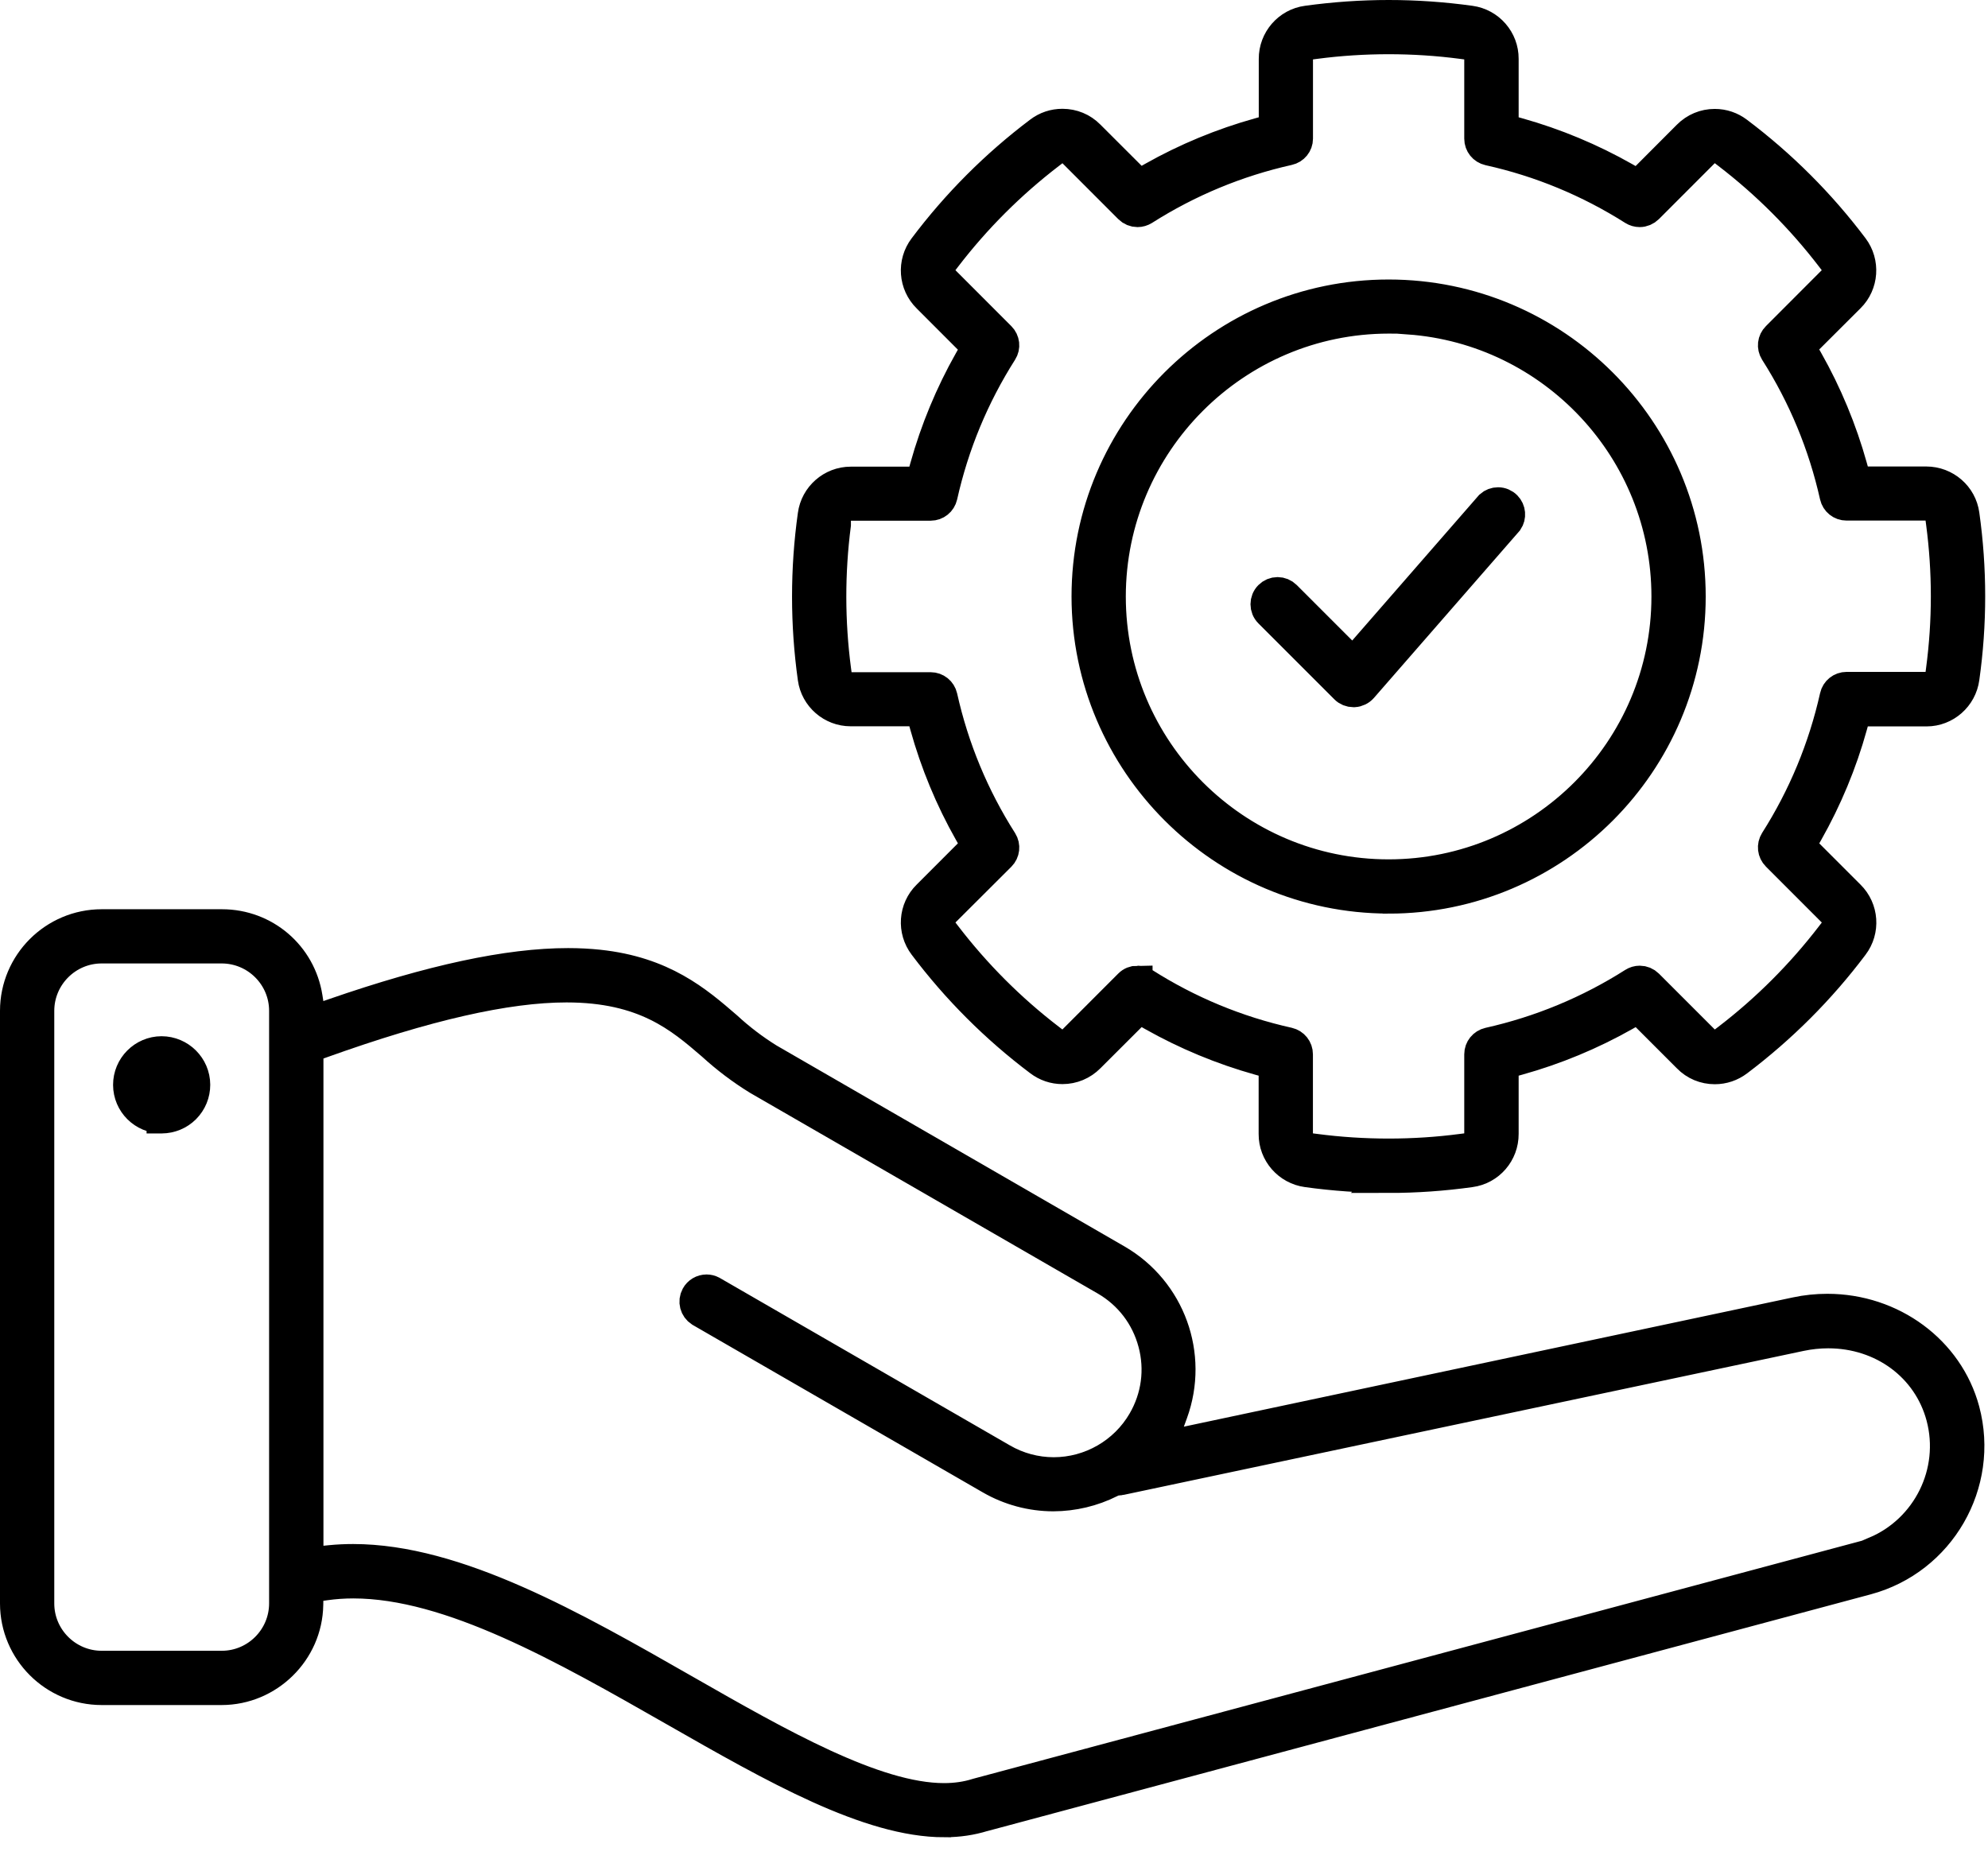 <svg width="33" height="31" viewBox="0 0 33 31" fill="none" xmlns="http://www.w3.org/2000/svg">
<path d="M15.677 30.25C14.417 30.25 12.852 29.356 11.194 28.409C9.365 27.365 7.475 26.285 5.864 26.285C5.707 26.285 5.552 26.296 5.404 26.317L5.121 26.356L5.116 26.642C5.103 27.42 4.459 28.054 3.68 28.055H1.686C0.895 28.054 0.251 27.41 0.25 26.619V16.78C0.251 15.989 0.895 15.345 1.687 15.344H3.686C4.398 15.345 4.995 15.856 5.105 16.559L5.167 16.953L5.544 16.822C7.164 16.262 8.435 15.989 9.43 15.989C9.607 15.989 9.777 15.998 9.938 16.015C11.009 16.129 11.572 16.613 12.067 17.041C12.281 17.239 12.515 17.417 12.763 17.571L18.546 20.911C19.429 21.425 19.817 22.496 19.468 23.457L19.262 24.022L29.811 21.783C29.983 21.746 30.159 21.728 30.333 21.728C31.409 21.728 32.346 22.42 32.612 23.411C32.939 24.634 32.211 25.897 30.988 26.226L16.331 30.154L16.325 30.155C16.121 30.218 15.909 30.249 15.696 30.249H15.678L15.677 30.25ZM5.861 25.882C7.581 25.882 9.519 26.99 11.392 28.061C12.932 28.941 14.525 29.851 15.671 29.851C15.866 29.851 16.047 29.824 16.21 29.773L16.227 29.768L31.131 25.776V25.754C31.986 25.391 32.468 24.441 32.222 23.519C32 22.69 31.247 22.133 30.348 22.133C30.196 22.133 30.042 22.149 29.89 22.181L18.593 24.573C18.586 24.575 18.576 24.576 18.565 24.576L18.498 24.581L18.438 24.611C18.143 24.76 17.814 24.838 17.485 24.839C17.118 24.839 16.755 24.741 16.437 24.557L11.621 21.777C11.533 21.72 11.502 21.605 11.553 21.512C11.588 21.447 11.656 21.407 11.729 21.407C11.761 21.407 11.792 21.415 11.821 21.43L16.637 24.21C16.896 24.361 17.192 24.441 17.491 24.441C18.098 24.441 18.664 24.115 18.968 23.59C19.197 23.196 19.259 22.736 19.141 22.296C19.024 21.855 18.743 21.487 18.349 21.258L12.578 17.927C12.308 17.761 12.053 17.568 11.819 17.354L11.811 17.347C11.289 16.898 10.7 16.391 9.404 16.391C8.407 16.391 7.078 16.694 5.34 17.317L5.119 17.397V25.937L5.486 25.9C5.608 25.888 5.734 25.882 5.861 25.882ZM1.687 15.744C1.117 15.744 0.652 16.209 0.651 16.779V26.619C0.651 27.189 1.117 27.654 1.687 27.654H3.681C4.252 27.654 4.716 27.189 4.717 26.619V16.78C4.717 16.209 4.252 15.745 3.681 15.744H1.687ZM2.683 18.565C2.377 18.565 2.128 18.317 2.127 18.011C2.126 17.704 2.375 17.453 2.682 17.452C2.989 17.453 3.239 17.702 3.24 18.008C3.24 18.156 3.183 18.296 3.078 18.402C2.973 18.507 2.833 18.565 2.684 18.566H2.683L2.683 18.565Z" fill="black" stroke="black" stroke-width="0.5"/>
<path d="M23.051 19.553C22.599 19.553 22.143 19.521 21.696 19.459C21.378 19.416 21.141 19.144 21.143 18.826V17.667L20.899 17.599C20.282 17.426 19.687 17.179 19.129 16.864L18.909 16.739L18.09 17.557C17.968 17.68 17.807 17.747 17.636 17.747C17.496 17.747 17.364 17.702 17.252 17.617C16.525 17.07 15.88 16.425 15.334 15.7C15.14 15.445 15.165 15.086 15.392 14.863L16.212 14.042L16.087 13.821C15.771 13.264 15.525 12.668 15.353 12.051L15.285 11.807H14.12C13.805 11.807 13.535 11.572 13.492 11.26C13.366 10.36 13.366 9.448 13.492 8.549C13.534 8.234 13.805 7.997 14.121 7.997H15.285L15.353 7.753C15.525 7.136 15.772 6.54 16.087 5.983L16.212 5.763L15.394 4.944C15.165 4.719 15.14 4.36 15.333 4.106C15.88 3.378 16.525 2.733 17.25 2.186C17.363 2.1 17.496 2.056 17.636 2.056C17.807 2.056 17.968 2.122 18.088 2.244L18.909 3.064L19.129 2.939C19.687 2.624 20.284 2.377 20.901 2.205L21.145 2.137V0.979C21.143 0.659 21.38 0.386 21.695 0.344C22.144 0.282 22.6 0.25 23.052 0.25C23.504 0.25 23.96 0.282 24.408 0.344C24.725 0.387 24.961 0.659 24.959 0.977V2.137L25.203 2.205C25.819 2.378 26.414 2.626 26.971 2.942L27.193 3.068L28.011 2.248C28.133 2.125 28.293 2.058 28.464 2.058C28.605 2.058 28.737 2.103 28.849 2.188C29.576 2.735 30.221 3.38 30.767 4.105C30.958 4.358 30.933 4.717 30.708 4.94L29.887 5.759L30.012 5.979C30.328 6.537 30.575 7.133 30.747 7.749L30.815 7.994H31.974C32.296 7.994 32.566 8.23 32.608 8.543C32.735 9.445 32.735 10.356 32.608 11.256C32.566 11.572 32.296 11.809 31.98 11.809H30.815L30.747 12.053C30.576 12.67 30.328 13.265 30.013 13.822L29.888 14.043L30.707 14.862C30.935 15.087 30.96 15.447 30.767 15.7C30.221 16.427 29.576 17.071 28.852 17.618C28.738 17.704 28.606 17.749 28.465 17.749C28.294 17.749 28.134 17.683 28.014 17.56L27.194 16.74L26.973 16.865C26.416 17.18 25.82 17.427 25.203 17.599L24.959 17.667V18.823C24.961 19.145 24.725 19.417 24.409 19.459C23.959 19.522 23.502 19.554 23.05 19.554L23.051 19.553ZM18.882 16.281C18.92 16.281 18.957 16.292 18.99 16.312C19.727 16.781 20.534 17.116 21.388 17.306C21.479 17.327 21.544 17.407 21.544 17.502V19.035L21.834 19.072C22.236 19.125 22.645 19.151 23.05 19.151C23.455 19.151 23.864 19.125 24.265 19.072L24.556 19.035V17.502C24.556 17.408 24.621 17.328 24.713 17.307C25.566 17.116 26.373 16.782 27.111 16.313C27.144 16.292 27.18 16.281 27.219 16.281C27.272 16.281 27.323 16.302 27.361 16.34L28.443 17.422L28.676 17.244C29.322 16.749 29.9 16.17 30.395 15.525L30.573 15.293L29.49 14.209C29.423 14.142 29.412 14.04 29.462 13.96C29.931 13.222 30.266 12.414 30.457 11.56C30.477 11.469 30.558 11.404 30.652 11.404H32.183L32.221 11.114C32.328 10.307 32.328 9.489 32.221 8.682L32.183 8.392H30.652C30.557 8.392 30.477 8.328 30.456 8.235C30.265 7.382 29.931 6.576 29.462 5.839C29.412 5.759 29.423 5.657 29.49 5.591L30.572 4.507L30.394 4.275C29.899 3.629 29.321 3.05 28.675 2.555L28.443 2.377L27.36 3.461C27.322 3.498 27.272 3.52 27.218 3.52C27.18 3.52 27.143 3.509 27.111 3.489C26.372 3.021 25.566 2.687 24.713 2.498C24.621 2.477 24.556 2.397 24.556 2.302V0.767L24.266 0.729C23.864 0.676 23.455 0.65 23.05 0.65C22.646 0.65 22.236 0.676 21.835 0.729L21.545 0.767V2.302C21.545 2.394 21.48 2.474 21.388 2.494C20.535 2.685 19.728 3.02 18.99 3.489C18.957 3.509 18.921 3.52 18.882 3.52C18.829 3.52 18.778 3.499 18.74 3.461L17.658 2.378L17.426 2.556C16.78 3.051 16.201 3.629 15.706 4.275L15.528 4.507L16.611 5.591C16.677 5.657 16.689 5.76 16.638 5.839C16.169 6.577 15.835 7.383 15.644 8.237C15.623 8.329 15.543 8.394 15.448 8.394H13.875V8.71C13.772 9.509 13.773 10.32 13.878 11.119L13.917 11.409H15.448C15.543 11.409 15.623 11.474 15.644 11.566C15.834 12.419 16.169 13.226 16.639 13.964C16.689 14.043 16.677 14.146 16.611 14.212L15.528 15.292L15.706 15.524C16.201 16.17 16.779 16.749 17.425 17.244L17.657 17.422L18.74 16.338C18.778 16.3 18.828 16.28 18.882 16.28L18.882 16.281ZM23.05 14.916C20.289 14.913 18.04 12.664 18.037 9.903C18.037 7.139 20.286 4.89 23.05 4.89C25.815 4.89 28.064 7.139 28.064 9.903C28.064 12.668 25.815 14.916 23.051 14.917L23.05 14.916ZM23.05 5.288C20.508 5.29 18.439 7.361 18.438 9.903C18.438 12.446 20.506 14.516 23.05 14.516C25.593 14.516 27.663 12.447 27.663 9.903C27.663 7.472 25.772 5.474 23.384 5.302V5.29L23.05 5.288ZM22.467 11.49C22.413 11.49 22.363 11.47 22.326 11.432L21.066 10.172C20.988 10.095 20.988 9.967 21.066 9.889C21.104 9.851 21.154 9.83 21.207 9.83C21.26 9.83 21.311 9.851 21.349 9.889L22.459 10.999L24.733 8.39C24.77 8.357 24.817 8.339 24.867 8.339C24.921 8.339 24.972 8.361 25.009 8.399C25.077 8.468 25.085 8.575 25.032 8.653L22.618 11.422C22.583 11.462 22.532 11.487 22.478 11.49H22.467Z" fill="black" stroke="black" stroke-width="0.5"/>
</svg>
